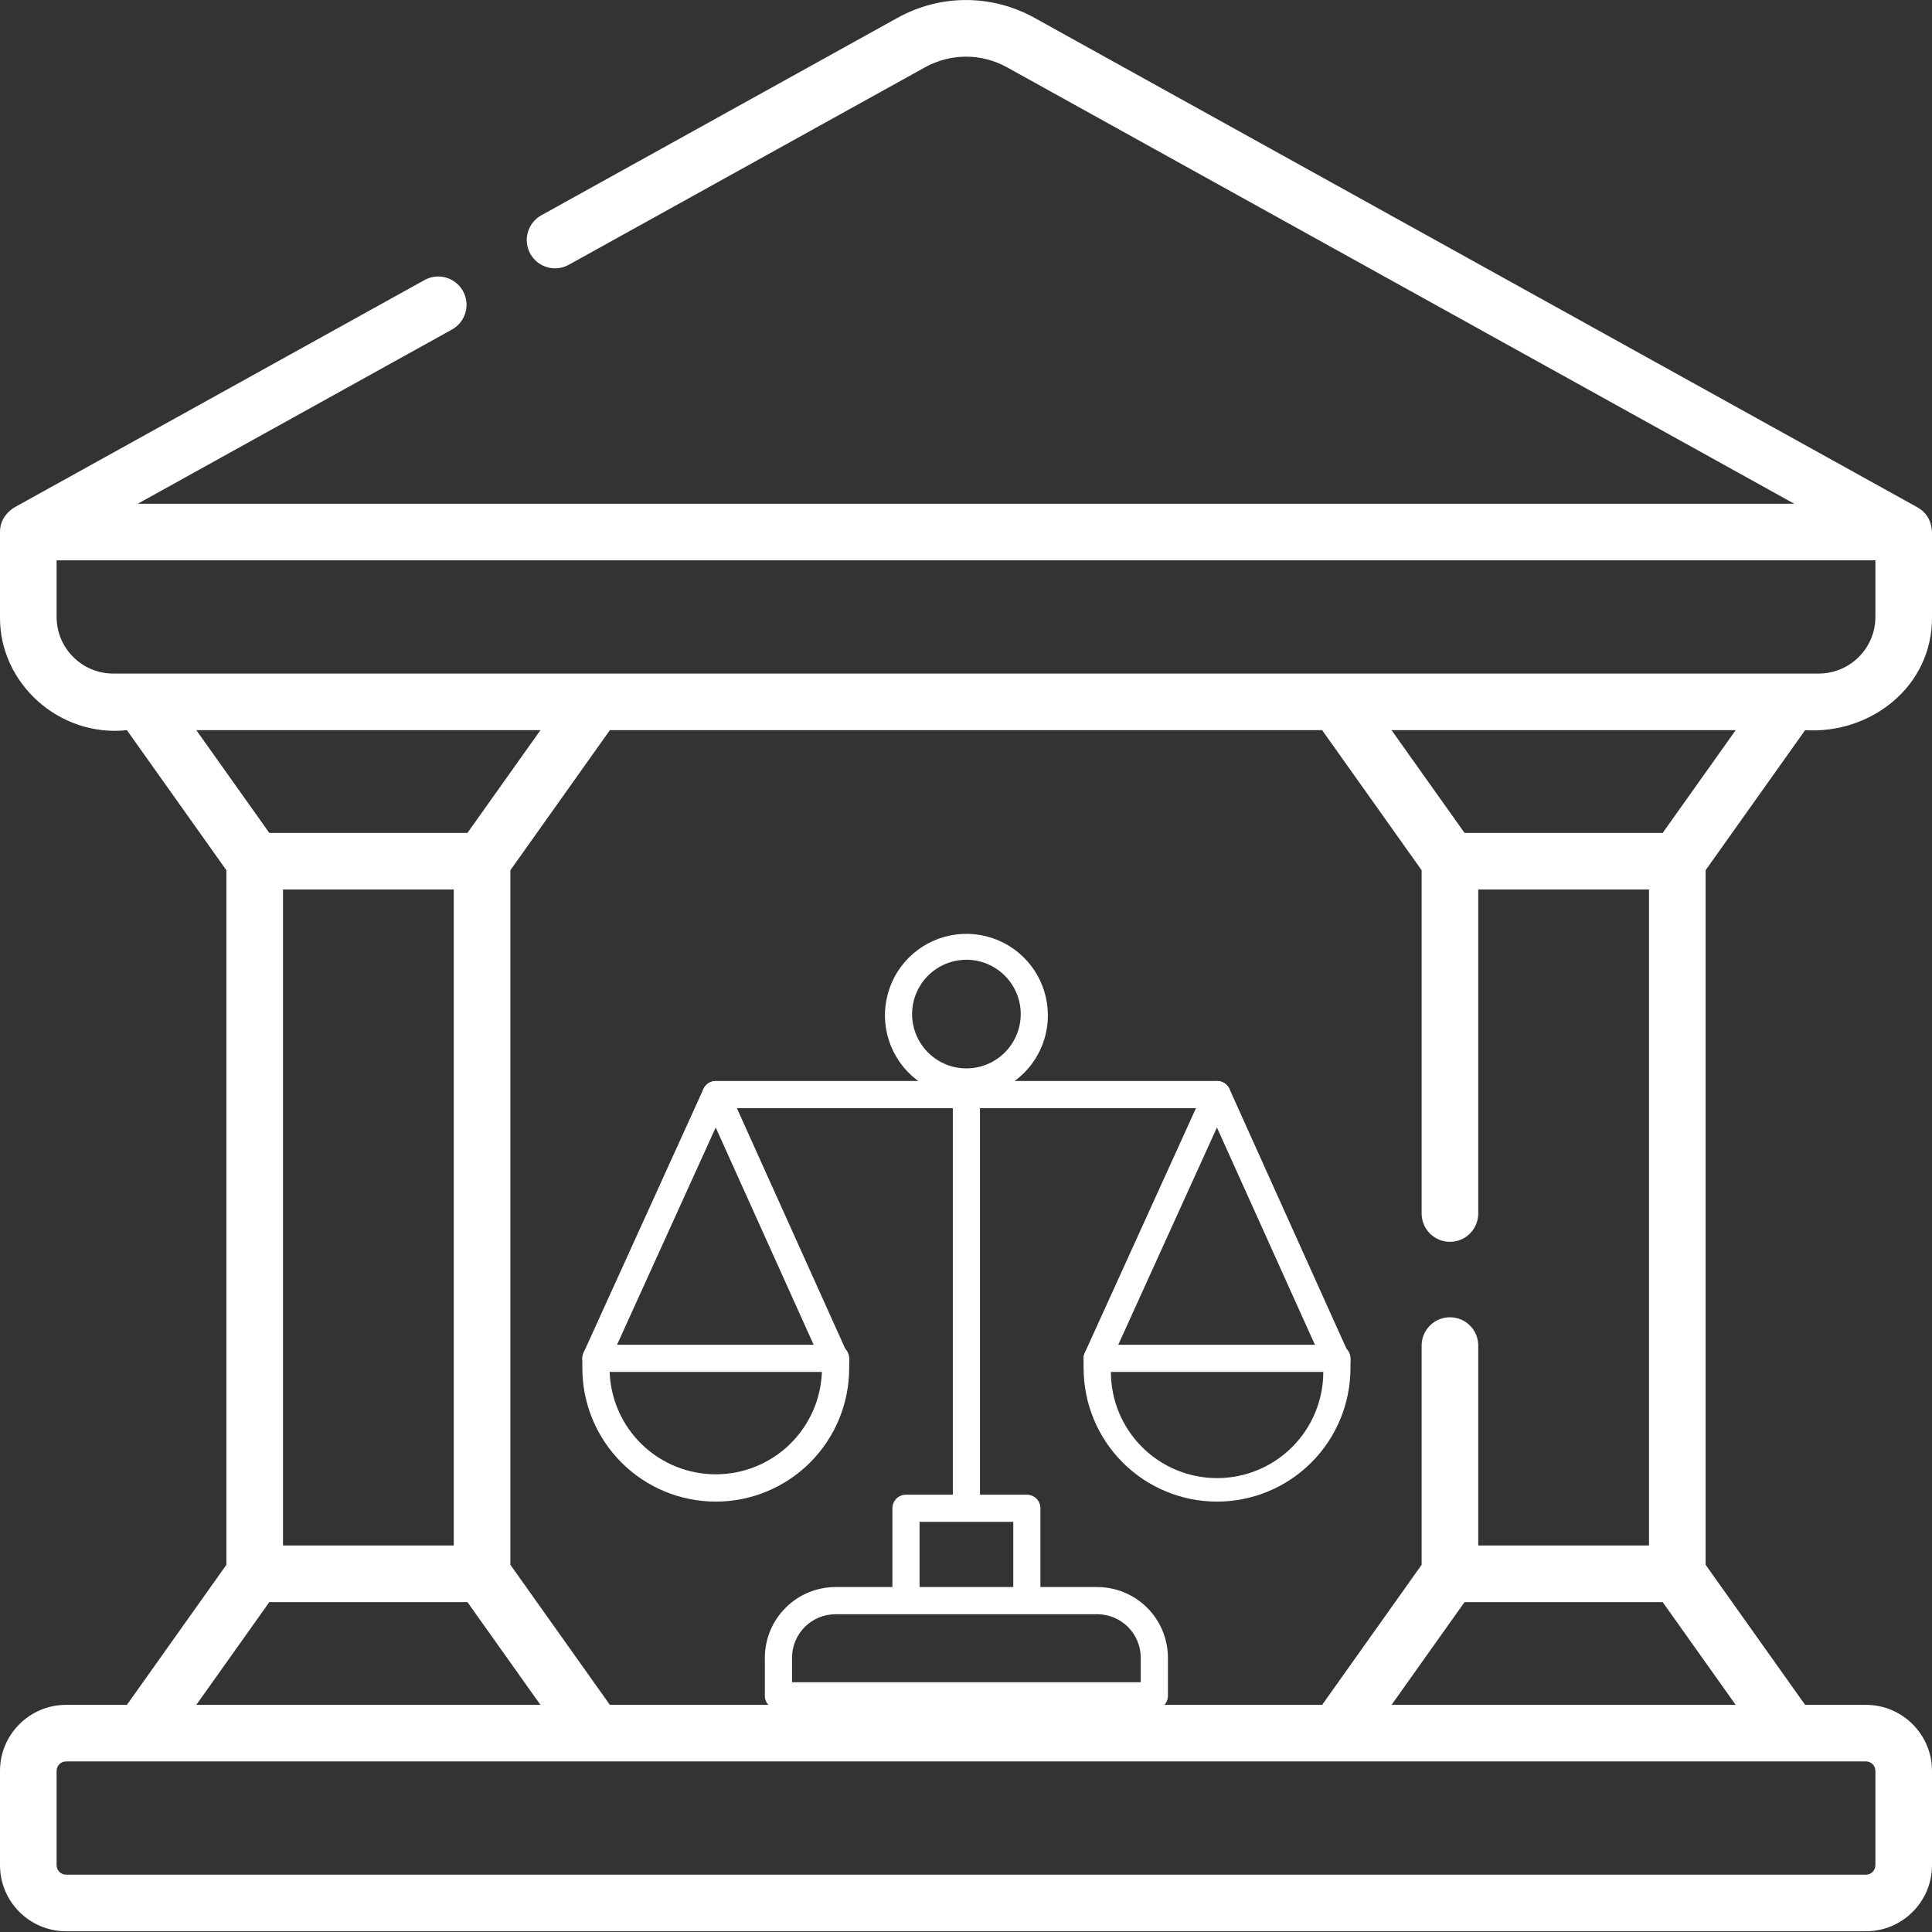<svg xmlns="http://www.w3.org/2000/svg" width="60" height="60" viewBox="0 0 60 60" fill="none"><rect x="0" y="0" width="60" height="60" fill="#333333" stroke="none"/><path d="M22.231 46.634C21.132 46.634 20.078 46.198 19.301 45.421C18.524 44.645 18.086 43.591 18.085 42.492V42.184C18.085 42.073 18.13 41.965 18.209 41.886C18.288 41.807 18.395 41.763 18.507 41.763H25.951C26.063 41.763 26.17 41.807 26.249 41.886C26.328 41.965 26.372 42.073 26.372 42.184V42.492C26.371 43.59 25.935 44.643 25.158 45.42C24.382 46.196 23.329 46.633 22.231 46.634ZM18.933 42.606C18.963 43.46 19.324 44.269 19.939 44.862C20.554 45.455 21.375 45.786 22.229 45.786C23.083 45.786 23.904 45.455 24.519 44.862C25.134 44.269 25.494 43.46 25.525 42.606H18.933Z" fill="white"></path><path d="M25.951 42.669C25.87 42.669 25.791 42.647 25.723 42.603C25.655 42.56 25.601 42.498 25.567 42.425L22.227 35.015L18.891 42.361C18.844 42.463 18.759 42.542 18.655 42.582C18.55 42.621 18.434 42.617 18.332 42.57C18.23 42.524 18.151 42.439 18.112 42.334C18.073 42.229 18.077 42.113 18.123 42.011L21.847 33.817C21.881 33.744 21.935 33.682 22.003 33.638C22.071 33.595 22.15 33.572 22.231 33.572C22.312 33.572 22.391 33.595 22.459 33.638C22.527 33.682 22.581 33.744 22.615 33.817L26.335 42.075C26.358 42.125 26.371 42.18 26.373 42.236C26.375 42.291 26.366 42.347 26.346 42.399C26.326 42.451 26.297 42.499 26.259 42.54C26.221 42.58 26.175 42.613 26.124 42.636C26.069 42.659 26.01 42.67 25.951 42.669Z" fill="white"></path><path d="M37.798 46.634C36.699 46.634 35.645 46.198 34.868 45.421C34.091 44.645 33.654 43.591 33.652 42.492V42.184C33.652 42.073 33.697 41.965 33.776 41.886C33.855 41.807 33.962 41.763 34.074 41.763H41.518C41.63 41.763 41.737 41.807 41.816 41.886C41.895 41.965 41.94 42.073 41.94 42.184V42.492C41.938 43.59 41.502 44.643 40.725 45.42C39.949 46.196 38.896 46.633 37.798 46.634ZM34.5 42.606C34.5 43.481 34.847 44.32 35.466 44.938C36.084 45.557 36.923 45.904 37.798 45.904C38.673 45.904 39.512 45.557 40.13 44.938C40.749 44.32 41.096 43.481 41.096 42.606H34.5Z" fill="white"></path><path d="M41.517 42.669C41.437 42.669 41.358 42.647 41.29 42.603C41.222 42.56 41.167 42.498 41.134 42.425L37.793 35.015L34.457 42.361C34.41 42.462 34.326 42.541 34.221 42.579C34.117 42.618 34.002 42.614 33.901 42.568C33.799 42.522 33.72 42.438 33.68 42.333C33.641 42.229 33.644 42.113 33.69 42.011L37.414 33.817C37.448 33.744 37.502 33.682 37.57 33.638C37.638 33.595 37.717 33.572 37.797 33.572C37.878 33.572 37.957 33.595 38.025 33.638C38.093 33.682 38.147 33.744 38.181 33.817L41.901 42.075C41.924 42.125 41.937 42.18 41.939 42.236C41.941 42.291 41.932 42.347 41.913 42.399C41.893 42.451 41.863 42.499 41.825 42.54C41.787 42.58 41.741 42.613 41.69 42.636C41.636 42.659 41.577 42.67 41.517 42.669Z" fill="white"></path><path d="M37.797 34.416H22.231C22.119 34.416 22.012 34.371 21.933 34.292C21.854 34.213 21.809 34.106 21.809 33.994C21.809 33.882 21.854 33.775 21.933 33.696C22.012 33.617 22.119 33.572 22.231 33.572H37.797C37.909 33.572 38.017 33.617 38.096 33.696C38.175 33.775 38.219 33.882 38.219 33.994C38.219 34.106 38.175 34.213 38.096 34.292C38.017 34.371 37.909 34.416 37.797 34.416Z" fill="white"></path><path d="M35.849 53.087H24.175C24.063 53.087 23.956 53.043 23.877 52.964C23.798 52.884 23.753 52.777 23.753 52.665V51.484C23.753 50.902 23.985 50.343 24.397 49.931C24.809 49.519 25.368 49.287 25.951 49.287H34.073C34.656 49.287 35.215 49.519 35.627 49.931C36.039 50.343 36.271 50.902 36.271 51.484V52.665C36.271 52.777 36.226 52.884 36.147 52.964C36.068 53.043 35.961 53.087 35.849 53.087ZM24.597 52.244H35.427V51.484C35.427 51.125 35.285 50.781 35.031 50.527C34.777 50.273 34.432 50.131 34.073 50.131H25.951C25.591 50.131 25.247 50.273 24.993 50.527C24.739 50.781 24.597 51.125 24.597 51.484V52.244Z" fill="white"></path><path d="M32.311 49.709H31.468V47.262H28.558V49.709H27.714V46.841C27.714 46.729 27.759 46.622 27.838 46.542C27.917 46.463 28.024 46.419 28.136 46.419H31.889C32.001 46.419 32.108 46.463 32.188 46.542C32.267 46.622 32.311 46.729 32.311 46.841V49.709Z" fill="white"></path><path d="M29.591 34.21H30.434V46.841H29.591V34.21Z" fill="white"></path><path d="M30.013 34.062C29.512 34.062 29.023 33.913 28.607 33.636C28.191 33.357 27.866 32.962 27.675 32.5C27.483 32.037 27.433 31.529 27.531 31.038C27.628 30.547 27.869 30.096 28.223 29.742C28.577 29.388 29.028 29.147 29.519 29.05C30.01 28.952 30.519 29.002 30.981 29.194C31.443 29.385 31.839 29.709 32.117 30.126C32.395 30.542 32.543 31.031 32.543 31.532C32.543 32.203 32.276 32.846 31.802 33.321C31.327 33.795 30.684 34.062 30.013 34.062ZM30.013 29.806C29.679 29.806 29.353 29.905 29.075 30.091C28.798 30.276 28.582 30.54 28.454 30.848C28.326 31.156 28.293 31.495 28.358 31.823C28.423 32.15 28.584 32.45 28.82 32.686C29.056 32.922 29.356 33.083 29.683 33.148C30.011 33.213 30.35 33.18 30.658 33.052C30.966 32.924 31.23 32.708 31.415 32.431C31.601 32.153 31.7 31.827 31.7 31.494C31.7 31.046 31.522 30.617 31.206 30.301C30.889 29.984 30.46 29.806 30.013 29.806Z" fill="white"></path><path d="M56.059 22.676C58.093 22.803 60.017 21.324 60 19.16V16.523C59.985 16.272 59.903 15.953 59.538 15.75L32.131 0.556C30.797 -0.184 29.203 -0.184 27.869 0.556L16.812 6.686C16.387 6.921 16.234 7.456 16.469 7.881C16.704 8.305 17.239 8.459 17.664 8.223L28.722 2.093C29.522 1.649 30.478 1.649 31.279 2.093L55.723 15.645H4.277L14.036 10.234C14.46 9.999 14.614 9.464 14.379 9.04C14.143 8.615 13.608 8.462 13.184 8.697L0.462 15.75C0.26 15.868 -0.003 16.121 0 16.523V19.16C-0.019 21.23 1.852 22.902 3.941 22.676L7.031 27.026V48.596L3.941 52.946H2.051C0.92 52.946 0 53.866 0 54.996V57.926C0 59.057 0.92 59.977 2.051 59.977H57.949C59.08 59.977 60 59.057 60 57.926V54.996C60 53.866 59.08 52.946 57.949 52.946H56.059L52.969 48.596V27.026L56.059 22.676ZM3.516 20.918C2.546 20.918 1.758 20.13 1.758 19.16V17.402H58.242V19.16C58.242 20.13 57.453 20.918 56.484 20.918H3.516ZM45.029 38.566C45.515 38.566 45.908 38.172 45.908 37.687V27.624H51.211V47.997H45.908V41.788C45.908 41.303 45.515 40.909 45.029 40.909C44.544 40.909 44.15 41.303 44.15 41.788V48.596L41.06 52.946H18.94L15.85 48.596V27.026L18.94 22.676H41.06L44.15 27.026V37.687C44.15 38.172 44.544 38.566 45.029 38.566ZM6.097 22.676H16.784L14.517 25.867H8.364L6.097 22.676ZM14.092 27.624V47.997H8.789V27.624H14.092ZM8.364 49.755H14.517L16.784 52.946H6.097L8.364 49.755ZM57.949 54.703C58.111 54.703 58.242 54.835 58.242 54.996V57.926C58.242 58.087 58.111 58.219 57.949 58.219H2.051C1.889 58.219 1.758 58.087 1.758 57.926V54.996C1.758 54.835 1.889 54.703 2.051 54.703H57.949ZM53.903 52.946H43.216L45.483 49.755H51.636L53.903 52.946ZM51.636 25.867H45.483L43.216 22.676H53.903L51.636 25.867Z" fill="white"></path></svg>